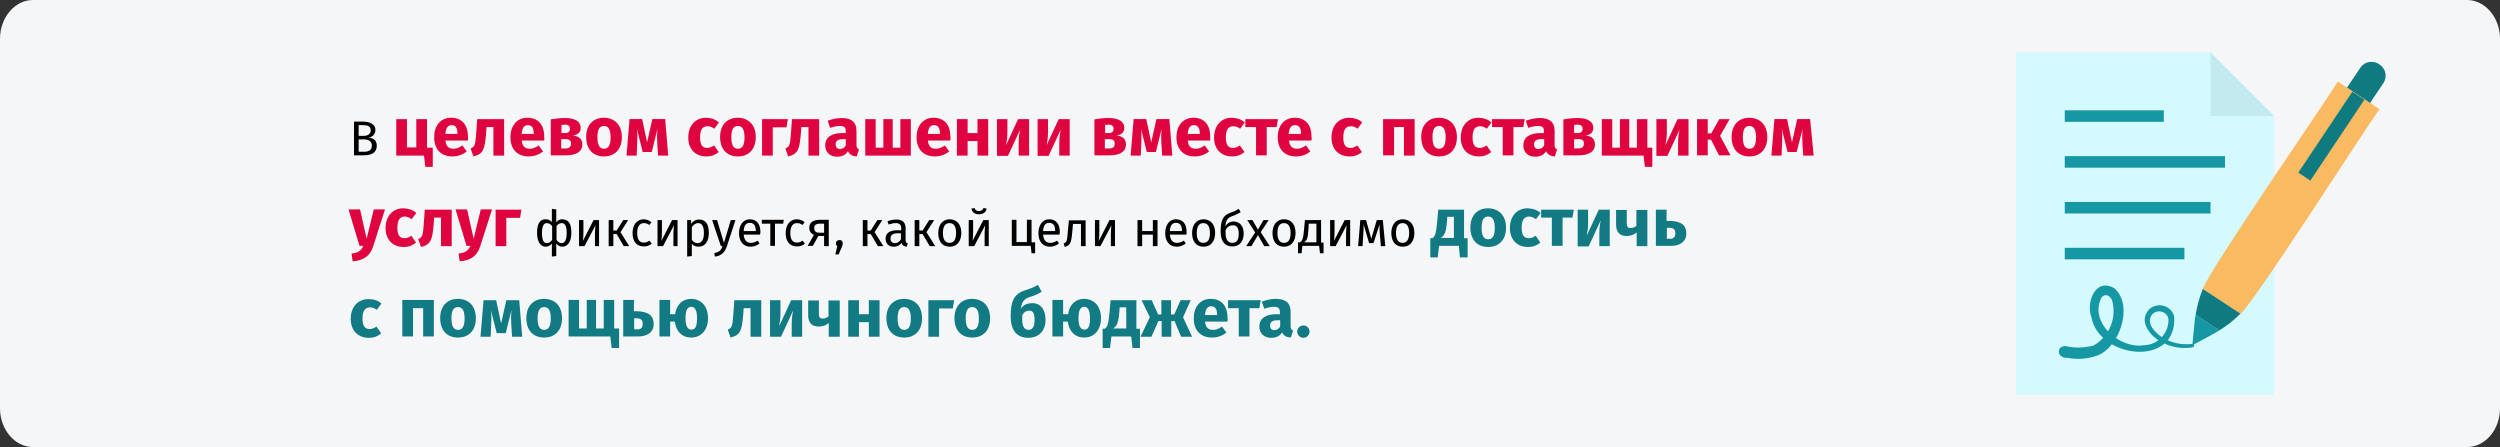 <?xml version="1.0" encoding="UTF-8"?>
<svg xmlns="http://www.w3.org/2000/svg" xmlns:xlink="http://www.w3.org/1999/xlink" version="1.0" id="Ebene_1" x="0px" y="0px" viewBox="0 0 911 163" style="enable-background:new 0 0 911 163;" xml:space="preserve">
<rect x="0" y="0" width="911" height="163" fill="#333333" stroke="none"/>
<style type="text/css">
	.st0{fill:#F5F6F7;}
	.st1{fill:#D4F9FF;}
	.st2{fill:#C2EAEF;}
	.st3{fill:#1598A4;}
	.st4{fill:#0F7A7F;}
	.st5{fill:#FABA62;}
	.st6{fill:#DF0440;}
	.st7{fill:#117A83;}
</style>
<path id="Path-Copy" class="st0" d="M911,14.1v134.7c0,7.8-5.4,14.1-12,14.1H12c-6.6,0-12-6.4-12-14.1l0,0V14.1C0,6.4,5.4,0,12,0  l0,0h887C905.6,0,911,6.4,911,14.1z"></path>
<g>
	<g id="Layer_2_00000097492222437939676610000007574499036150876049_">
		<g id="Layer_1-2_00000025431170110250995930000015646499412311720091_">
			<g id="contract_00000078766006300591818530000008269654262585239474_">
				<path class="st1" d="M734.6,19.1v124.8h94.1V42.3l-23.2-23.2L734.6,19.1z"></path>
				<path class="st2" d="M828.7,42.3l-23.2-23.2v23.2H828.7z"></path>
				<g>
					<path class="st3" d="M752.4,40.2h36.1v4.2h-36.1V40.2z"></path>
					<path class="st3" d="M752.4,56.9h58.4v4.2h-58.4V56.9z"></path>
					<path class="st3" d="M752.4,73.6h53.1v4.2h-53.1V73.6z"></path>
					<path class="st3" d="M752.4,90.3H796v4.2h-43.6V90.3z"></path>
					<path class="st3" d="M798.9,126.6c-4,0.6-8-0.1-11.5-2.1c-3.7-2-8.1-7.1-4.6-11.4c2-2.3,5.5-2.5,7.8-0.5c0.9,0.8,1.5,1.8,1.7,3       c0.9,18.4-27.3,15.1-30.2,0c-2-5.4,1.4-14.5,8.3-10.6c7.3,6.2,1.9,21.5-6,24.5c-3.5,1.3-7.3,1.6-10.9,0.9       c-4.1,0.2-4.3-4.3-0.9-4.3c3.4,0.8,6.9,0.7,10.3-0.2c5.8-3.3,8.6-10.2,6.7-16.6c-0.9-1.8-2.6-2.4-3.8-0.9       c-4.7,9,6.5,18.8,15.4,17.4c5.1-0.1,9.1-4.3,9-9.4v-0.1c-0.3-1.9-2.1-3.1-4-2.8c-0.7,0.1-1.4,0.5-1.9,1c-2.7,3.3,1.4,7.1,4,8.7       c3.2,1.8,6.9,2.6,10.6,2.1c0.4,0,0.7,0.4,0.7,0.8C799.5,126.2,799.2,126.5,798.9,126.6L798.9,126.6z"></path>
				</g>
				<path class="st4" d="M867.1,23.5c-2.2-1.6-5.2-1.2-6.9,1c0,0.1-0.1,0.1-0.1,0.2l-4.9,7.3l8.4,5.6l4.9-7.3      C870,28,869.4,25,867.1,23.5z"></path>
				<path class="st5" d="M851.9,29.7c-4.7,7.8-46.9,68.7-49.2,75.6l13.7,9.1c5.3-4.5,45.5-67.6,50.7-74.6L851.9,29.7z"></path>
				<path class="st3" d="M799.7,117.4l-0.8,8.4c1.8-1,8.2-4.3,9.8-5.4l-8.6-5.7C799.9,115.6,799.8,116.5,799.7,117.4z"></path>
				<path class="st4" d="M802.7,105.3c-1.2,3-2.1,6.2-2.6,9.4l8.6,5.7c2.8-1.7,5.4-3.8,7.7-6.1L802.7,105.3z"></path>
				<path class="st4" d="M837.5,62.9l19.7-29.5l4.4,2.9l-19.7,29.5L837.5,62.9z"></path>
			</g>
		</g>
	</g>
</g>
<g>
	<g>
		<path d="M137.3,53.1c0,2.6-2,3.5-4.9,3.5H129V44.3h2.9c3.1,0,4.9,1,4.9,3.1c0,1.5-1.1,2.5-2.3,2.7C135.9,50.4,137.3,51,137.3,53.1    z M130.7,45.6v3.9h1.9c1.4,0,2.5-0.7,2.5-2c0-1.5-1.1-1.9-2.9-1.9H130.7z M135.5,53.1c0-1.7-1.3-2.3-2.8-2.3h-2v4.5h1.7    C134.2,55.3,135.5,54.9,135.5,53.1z"></path>
		<path class="st6" d="M157.7,53.8v7H155l-0.5-4.1h-10.1V43.4h3.9v10.3h3.4V43.4h3.9v10.4H157.7z"></path>
		<path class="st6" d="M170.5,51.2h-8.2c0.3,2.4,1.4,3,3,3c1.1,0,2-0.4,3.2-1.2l1.6,2.2c-1.3,1-3,1.8-5.2,1.8c-4.4,0-6.7-2.8-6.7-7    c0-4,2.2-7.1,6.2-7.1c3.8,0,6.1,2.5,6.1,6.8C170.6,50.2,170.6,50.8,170.5,51.2z M166.7,48.6c0-1.8-0.6-3-2.1-3    c-1.3,0-2.1,0.8-2.3,3.2h4.4V48.6z"></path>
		<path class="st6" d="M183.7,43.4v13.3h-3.9V46.3h-2.5l-0.2,2.8c-0.5,5.2-0.9,7-4.6,7.9l-1-2.9c1.5-0.7,1.7-1.1,2-5.2l0.4-5.5    H183.7z"></path>
		<path class="st6" d="M198.3,51.2h-8.2c0.3,2.4,1.4,3,3,3c1.1,0,2-0.4,3.2-1.2l1.6,2.2c-1.3,1-3,1.8-5.2,1.8c-4.4,0-6.7-2.8-6.7-7    c0-4,2.2-7.1,6.2-7.1c3.8,0,6.1,2.5,6.1,6.8C198.4,50.2,198.4,50.8,198.3,51.2z M194.5,48.6c0-1.8-0.6-3-2.1-3    c-1.3,0-2.1,0.8-2.3,3.2h4.4V48.6z"></path>
		<path class="st6" d="M212.2,52.6c0,2.8-2.4,4-5.9,4h-5.6V43.5c1.9-0.3,3.5-0.5,5.2-0.5c3.5,0,5.7,1.2,5.7,3.6    c0,1.5-0.9,2.5-2.8,2.8C211.1,49.6,212.2,50.8,212.2,52.6z M204.6,45.5v3h1.4c1,0,1.7-0.5,1.7-1.6c0-1-0.7-1.5-1.9-1.5    C205.4,45.5,205,45.5,204.6,45.5z M208.1,52.3c0-1.1-0.6-1.6-2-1.6h-1.6v3.4h1.5C207.3,54.1,208.1,53.6,208.1,52.3z"></path>
		<path class="st6" d="M226.6,50c0,4.2-2.4,7-6.5,7c-4,0-6.5-2.6-6.5-7.1c0-4.2,2.4-7,6.5-7C224.1,43,226.6,45.6,226.6,50z     M217.7,50c0,2.9,0.8,4.2,2.4,4.2s2.4-1.3,2.4-4.1c0-2.9-0.8-4.2-2.4-4.2S217.7,47.1,217.7,50z"></path>
		<path class="st6" d="M243.5,56.7h-3.7l-0.3-4.7c-0.1-1.7-0.1-3.1,0.1-5.1l-2.1,8.5h-3.3l-2.1-8.4c0.2,1.8,0.2,3.3,0.1,5l-0.2,4.7    h-3.7l1.1-13.3h4.6l1.8,8.5l1.9-8.5h4.7L243.5,56.7z"></path>
		<path class="st6" d="M262,44.6l-1.7,2.3c-0.8-0.6-1.6-0.9-2.5-0.9c-1.7,0-2.7,1.1-2.7,4.1c0,2.9,1,3.8,2.6,3.8    c0.9,0,1.6-0.3,2.5-0.9l1.7,2.4c-1.2,1-2.6,1.6-4.5,1.6c-4.1,0-6.6-2.7-6.6-6.9c0-4.2,2.5-7.2,6.5-7.2    C259.3,43,260.7,43.5,262,44.6z"></path>
		<path class="st6" d="M275.4,50c0,4.2-2.4,7-6.5,7c-4,0-6.5-2.6-6.5-7.1c0-4.2,2.4-7,6.5-7C272.9,43,275.4,45.6,275.4,50z     M266.5,50c0,2.9,0.8,4.2,2.4,4.2s2.4-1.3,2.4-4.1c0-2.9-0.8-4.2-2.4-4.2S266.5,47.1,266.5,50z"></path>
		<path class="st6" d="M277.7,56.7V43.4h9.4l-0.5,3h-5v10.3H277.7z"></path>
		<path class="st6" d="M298.5,43.4v13.3h-3.9V46.3H292l-0.2,2.8c-0.5,5.2-0.9,7-4.6,7.9l-1-2.9c1.5-0.7,1.7-1.1,2-5.2l0.4-5.5H298.5    z"></path>
		<path class="st6" d="M313,54.4l-0.8,2.6c-1.6-0.1-2.6-0.6-3.2-1.9c-0.9,1.5-2.4,2-4,2c-2.6,0-4.3-1.7-4.3-4.1    c0-2.9,2.2-4.5,6.2-4.5h1.3v-0.6c0-1.6-0.6-2-2.2-2c-0.8,0-2.1,0.2-3.5,0.7l-0.9-2.6c1.7-0.6,3.5-1,5-1c3.8,0,5.5,1.6,5.5,4.7v5.1    C312.1,53.8,312.4,54.2,313,54.4z M308.2,53v-2.3h-1c-1.8,0-2.7,0.6-2.7,1.9c0,1,0.6,1.7,1.5,1.7C307.1,54.3,307.8,53.8,308.2,53z    "></path>
		<path class="st6" d="M331.7,56.7h-16.4V43.4h3.8v10.4h2.8V43.4h3.4v10.4h2.8V43.4h3.8V56.7z"></path>
		<path class="st6" d="M346.3,51.2h-8.2c0.3,2.4,1.4,3,3,3c1.1,0,2-0.4,3.2-1.2l1.6,2.2c-1.3,1-3,1.8-5.2,1.8c-4.4,0-6.7-2.8-6.7-7    c0-4,2.2-7.1,6.2-7.1c3.8,0,6.1,2.5,6.1,6.8C346.4,50.2,346.4,50.8,346.3,51.2z M342.5,48.6c0-1.8-0.6-3-2.1-3    c-1.3,0-2.1,0.8-2.3,3.2h4.4V48.6z"></path>
		<path class="st6" d="M356.2,51.4h-3.6v5.3h-3.9V43.4h3.9v5.1h3.6v-5.1h3.9v13.3h-3.9V51.4z"></path>
		<path class="st6" d="M374.9,56.7h-3.7v-4.7c0-2,0.3-3.8,0.5-4.7l-4.4,9.5h-4V43.4h3.8v4.8c0,1.9-0.3,3.7-0.5,4.7l4.4-9.5h4V56.7z"></path>
		<path class="st6" d="M389.7,56.7H386v-4.7c0-2,0.3-3.8,0.5-4.7l-4.4,9.5h-4V43.4h3.8v4.8c0,1.9-0.3,3.7-0.5,4.7l4.4-9.5h4V56.7z"></path>
		<path class="st6" d="M410.3,52.6c0,2.8-2.4,4-5.9,4h-5.6V43.5c1.9-0.3,3.5-0.5,5.2-0.5c3.5,0,5.7,1.2,5.7,3.6    c0,1.5-0.9,2.5-2.8,2.8C409.2,49.6,410.3,50.8,410.3,52.6z M402.7,45.5v3h1.4c1,0,1.7-0.5,1.7-1.6c0-1-0.7-1.5-1.9-1.5    C403.5,45.5,403.1,45.5,402.7,45.5z M406.2,52.3c0-1.1-0.6-1.6-2-1.6h-1.6v3.4h1.5C405.5,54.1,406.2,53.6,406.2,52.3z"></path>
		<path class="st6" d="M427.2,56.7h-3.7l-0.3-4.7c-0.1-1.7-0.1-3.1,0.1-5.1l-2.1,8.5h-3.3l-2.1-8.4c0.2,1.8,0.2,3.3,0.1,5l-0.2,4.7    h-3.7l1.1-13.3h4.6l1.8,8.5l1.9-8.5h4.7L427.2,56.7z"></path>
		<path class="st6" d="M441,51.2h-8.2c0.3,2.4,1.4,3,3,3c1.1,0,2-0.4,3.2-1.2l1.6,2.2c-1.3,1-3,1.8-5.2,1.8c-4.4,0-6.7-2.8-6.7-7    c0-4,2.2-7.1,6.2-7.1c3.8,0,6.1,2.5,6.1,6.8C441,50.2,441,50.8,441,51.2z M437.2,48.6c0-1.8-0.6-3-2.1-3c-1.3,0-2.1,0.8-2.3,3.2    h4.4V48.6z"></path>
		<path class="st6" d="M453.6,44.6l-1.7,2.3c-0.8-0.6-1.6-0.9-2.5-0.9c-1.7,0-2.7,1.1-2.7,4.1c0,2.9,1,3.8,2.6,3.8    c0.9,0,1.6-0.3,2.5-0.9l1.7,2.4c-1.2,1-2.6,1.6-4.5,1.6c-4.1,0-6.6-2.7-6.6-6.9c0-4.2,2.5-7.2,6.5-7.2    C450.9,43,452.3,43.5,453.6,44.6z"></path>
		<path class="st6" d="M465.2,46.3h-3.6v10.3h-3.9V46.3h-3.9v-2.9h11.9L465.2,46.3z"></path>
		<path class="st6" d="M477.9,51.2h-8.2c0.3,2.4,1.4,3,3,3c1.1,0,2-0.4,3.2-1.2l1.6,2.2c-1.3,1-3,1.8-5.2,1.8c-4.4,0-6.7-2.8-6.7-7    c0-4,2.2-7.1,6.2-7.1c3.8,0,6.1,2.5,6.1,6.8C478,50.2,478,50.8,477.9,51.2z M474.1,48.6c0-1.8-0.6-3-2.2-3c-1.3,0-2.1,0.8-2.3,3.2    h4.4V48.6z"></path>
		<path class="st6" d="M496.4,44.6l-1.7,2.3c-0.8-0.6-1.6-0.9-2.5-0.9c-1.7,0-2.7,1.1-2.7,4.1c0,2.9,1,3.8,2.6,3.8    c0.9,0,1.6-0.3,2.5-0.9l1.7,2.4c-1.2,1-2.6,1.6-4.5,1.6c-4.1,0-6.6-2.7-6.6-6.9c0-4.2,2.5-7.2,6.5-7.2    C493.7,43,495.2,43.5,496.4,44.6z"></path>
		<path class="st6" d="M511.6,46.3H508v10.3H504V43.4h11.5v13.3h-3.9V46.3z"></path>
		<path class="st6" d="M530.9,50c0,4.2-2.4,7-6.5,7c-4,0-6.5-2.6-6.5-7.1c0-4.2,2.4-7,6.5-7C528.4,43,530.9,45.6,530.9,50z M522,50    c0,2.9,0.8,4.2,2.4,4.2s2.4-1.3,2.4-4.1c0-2.9-0.8-4.2-2.4-4.2S522,47.1,522,50z"></path>
		<path class="st6" d="M543.5,44.6l-1.7,2.3c-0.8-0.6-1.6-0.9-2.5-0.9c-1.7,0-2.7,1.1-2.7,4.1c0,2.9,1,3.8,2.6,3.8    c0.9,0,1.6-0.3,2.5-0.9l1.7,2.4c-1.2,1-2.6,1.6-4.5,1.6c-4.1,0-6.6-2.7-6.6-6.9c0-4.2,2.5-7.2,6.5-7.2    C540.8,43,542.2,43.5,543.5,44.6z"></path>
		<path class="st6" d="M555.1,46.3h-3.6v10.3h-3.9V46.3h-3.9v-2.9h11.9L555.1,46.3z"></path>
		<path class="st6" d="M567.4,54.4l-0.8,2.6c-1.6-0.1-2.6-0.6-3.2-1.9c-0.9,1.5-2.4,2-4,2c-2.7,0-4.3-1.7-4.3-4.1    c0-2.9,2.2-4.5,6.2-4.5h1.3v-0.6c0-1.6-0.6-2-2.2-2c-0.8,0-2.2,0.2-3.5,0.7l-0.9-2.6c1.7-0.6,3.5-1,5-1c3.8,0,5.5,1.6,5.5,4.7v5.1    C566.5,53.8,566.8,54.2,567.4,54.4z M562.7,53v-2.3h-1c-1.8,0-2.7,0.6-2.7,1.9c0,1,0.6,1.7,1.5,1.7    C561.5,54.3,562.2,53.8,562.7,53z"></path>
		<path class="st6" d="M581.2,52.6c0,2.8-2.4,4-5.9,4h-5.6V43.5c1.9-0.3,3.5-0.5,5.2-0.5c3.5,0,5.7,1.2,5.7,3.6    c0,1.5-0.9,2.5-2.8,2.8C580.2,49.6,581.2,50.8,581.2,52.6z M573.6,45.5v3h1.4c1,0,1.7-0.5,1.7-1.6c0-1-0.7-1.5-1.9-1.5    C574.4,45.5,574.1,45.5,573.6,45.5z M577.2,52.3c0-1.1-0.6-1.6-2-1.6h-1.6v3.4h1.5C576.4,54.1,577.2,53.6,577.2,52.3z"></path>
		<path class="st6" d="M602.1,53.8v7h-2.7l-0.5-4.1h-15.2V43.4h3.8v10.4h2.8V43.4h3.4v10.4h2.8V43.4h3.8v10.4H602.1z"></path>
		<path class="st6" d="M615.3,56.7h-3.8v-4.7c0-2,0.3-3.8,0.5-4.7l-4.4,9.5h-4V43.4h3.8v4.8c0,1.9-0.3,3.7-0.5,4.7l4.4-9.5h4V56.7z"></path>
		<path class="st6" d="M626.8,49.5l3.8,7.1h-4.2l-2.9-5.7h-1.2v5.7h-3.9V43.4h3.9v5.2h1.3l2.9-5.2h3.8L626.8,49.5z"></path>
		<path class="st6" d="M644,50c0,4.2-2.4,7-6.5,7c-4,0-6.5-2.6-6.5-7.1c0-4.2,2.4-7,6.5-7C641.5,43,644,45.6,644,50z M635.1,50    c0,2.9,0.8,4.2,2.4,4.2s2.4-1.3,2.4-4.1c0-2.9-0.8-4.2-2.4-4.2S635.1,47.1,635.1,50z"></path>
		<path class="st6" d="M660.9,56.7h-3.8l-0.3-4.7c-0.1-1.7-0.1-3.1,0.1-5.1l-2.2,8.5h-3.3l-2.1-8.4c0.2,1.8,0.2,3.3,0.1,5l-0.2,4.7    h-3.7l1.1-13.3h4.6l1.8,8.5l1.9-8.5h4.7L660.9,56.7z"></path>
		<path class="st6" d="M136,89.7c-1,3.3-3.3,5.3-7.5,5.5l-0.4-2.8c2.6-0.3,3.5-1.1,4.3-2.8H131l-4-13.3h4.2l2.4,10.7l2.6-10.7h4.1    L136,89.7z"></path>
		<path class="st6" d="M151.7,77.6l-1.7,2.3c-0.8-0.6-1.6-1-2.5-1c-1.7,0-2.7,1.2-2.7,4.1c0,2.9,1,3.8,2.6,3.8    c0.9,0,1.6-0.3,2.5-0.9l1.7,2.5c-1.2,1-2.6,1.6-4.5,1.6c-4.1,0-6.6-2.8-6.6-6.9c0-4.2,2.5-7.2,6.5-7.2    C149,76,150.5,76.5,151.7,77.6z"></path>
		<path class="st6" d="M164.6,76.4v13.3h-3.9V79.3h-2.5l-0.2,2.8c-0.5,5.2-0.9,7-4.6,7.9l-1-2.9c1.5-0.7,1.7-1.1,2-5.2l0.4-5.5    H164.6z"></path>
		<path class="st6" d="M175,89.7c-1,3.3-3.3,5.3-7.5,5.5l-0.4-2.8c2.6-0.3,3.5-1.1,4.3-2.8H170l-4-13.3h4.2l2.4,10.7l2.6-10.7h4.1    L175,89.7z"></path>
		<path class="st6" d="M180.6,89.7V76.4h9.4l-0.5,3h-5v10.3H180.6z"></path>
		<path d="M208.2,84.9c0,3-1.2,5-3.3,5c-0.9,0-1.6-0.4-2.2-1.2v4.6l-1.6,0.2v-4.8c-0.5,0.8-1.4,1.2-2.3,1.2c-1.9,0-3.1-2-3.1-5    c0-3,0.8-5,3.1-5c0.9,0,1.7,0.3,2.3,1v-4.8l1.6,0.2V81c0.6-0.8,1.4-1.1,2.2-1.1C207.5,80,208.2,81.9,208.2,84.9z M201.2,87.4v-5    c-0.5-0.7-1.2-1.1-2-1.1c-1.1,0-1.7,1.2-1.7,3.6c0,2.5,0.6,3.7,1.7,3.7C200.1,88.6,200.7,88.1,201.2,87.4z M206.5,84.9    c0-2.5-0.6-3.6-1.8-3.6c-0.8,0-1.4,0.4-1.9,1.1v5c0.5,0.7,1,1.2,1.9,1.2C205.8,88.6,206.5,87.4,206.5,84.9z"></path>
		<path d="M218.4,89.7h-1.6v-4.3c0-1.7,0.2-3.1,0.2-3.3l-4,7.6h-2v-9.5h1.6v4.3c0,1.5-0.1,3-0.2,3.3l3.9-7.6h2V89.7z"></path>
		<path d="M226.1,84.6l3.2,5.1h-2l-2.6-4.4h-1.2v4.4h-1.7v-9.5h1.7V84h1.2l2.4-3.8h1.8L226.1,84.6z"></path>
		<path d="M237.4,81l-0.8,1c-0.6-0.5-1.2-0.7-2-0.7c-1.5,0-2.4,1.2-2.4,3.6c0,2.5,0.9,3.5,2.4,3.5c0.8,0,1.4-0.3,2.1-0.7l0.8,1.1    c-0.8,0.7-1.8,1-2.9,1c-2.6,0-4.1-1.8-4.1-4.9c0-3,1.6-5,4.1-5C235.6,80,236.5,80.2,237.4,81z"></path>
		<path d="M247,89.7h-1.6v-4.3c0-1.7,0.2-3.1,0.2-3.3l-4,7.6h-2v-9.5h1.6v4.3c0,1.5-0.1,3-0.2,3.3l3.9-7.6h2V89.7z"></path>
		<path d="M258.3,84.9c0,2.9-1.3,5-3.7,5c-1,0-1.9-0.3-2.5-1.1v4.5l-1.7,0.2V80.2h1.4l0.1,1.3c0.7-1,1.7-1.5,2.8-1.5    C257.3,80,258.3,81.9,258.3,84.9z M256.5,84.9c0-2.5-0.7-3.6-2.1-3.6c-1,0-1.8,0.7-2.3,1.5v4.6c0.5,0.7,1.2,1.2,2.1,1.2    C255.7,88.5,256.5,87.4,256.5,84.9z"></path>
		<path d="M264.9,89.7c-0.7,2-1.8,3.5-4.4,3.8l-0.2-1.3c1.9-0.3,2.5-1.1,3-2.5h-0.6l-3.2-9.5h1.8l2.5,8.3l2.5-8.3h1.7L264.9,89.7z"></path>
		<path d="M277,85.5h-6c0.2,2.2,1.2,3,2.6,3c0.9,0,1.6-0.3,2.5-0.8l0.7,1c-0.9,0.7-2,1.2-3.3,1.2c-2.6,0-4.2-1.9-4.2-4.9    c0-3,1.5-5.1,3.9-5.1c2.6,0,3.9,1.8,3.9,4.7C277,85,277,85.3,277,85.5z M275.4,84.1c0-1.9-0.7-2.9-2.2-2.9c-1.3,0-2.1,0.9-2.2,3    h4.4V84.1z"></path>
		<path d="M285.4,81.5h-3v8.1h-1.7v-8.1h-3.1v-1.4h8L285.4,81.5z"></path>
		<path d="M293.2,81l-0.8,1c-0.6-0.5-1.2-0.7-2-0.7c-1.5,0-2.4,1.2-2.4,3.6c0,2.5,0.9,3.5,2.4,3.5c0.8,0,1.4-0.3,2.1-0.7l0.8,1.1    c-0.8,0.7-1.8,1-2.9,1c-2.6,0-4.1-1.8-4.1-4.9c0-3,1.6-5,4.1-5C291.5,80,292.4,80.2,293.2,81z"></path>
		<path d="M302,80.2v9.5h-1.7V86h-2.1l-2,3.6h-1.9l2.3-4c-1.1-0.5-1.7-1.4-1.7-2.6c0-1.9,1.4-2.9,3.8-2.9H302z M300.3,84.8v-3.3    h-1.5c-1.4,0-2.1,0.5-2.1,1.6c0,1.2,0.6,1.7,2,1.7H300.3z"></path>
		<path d="M307.1,88.6c0,0.4-0.1,0.8-0.3,1.3l-1.2,2.8h-1.2l0.7-3c-0.3-0.2-0.5-0.6-0.5-1c0-0.7,0.5-1.2,1.2-1.2    C306.6,87.4,307.1,87.9,307.1,88.6z"></path>
		<path d="M318.7,84.6l3.2,5.1h-2l-2.6-4.4h-1.2v4.4h-1.7v-9.5h1.7V84h1.2l2.4-3.8h1.8L318.7,84.6z"></path>
		<path d="M330.8,88.7l-0.4,1.2c-1-0.1-1.6-0.5-1.9-1.4c-0.7,1-1.7,1.4-2.8,1.4c-1.9,0-3-1.2-3-2.9c0-2,1.5-3.1,4.2-3.1h1.5v-0.7    c0-1.4-0.7-1.9-2-1.9c-0.7,0-1.6,0.2-2.6,0.5l-0.4-1.2c1.2-0.4,2.2-0.6,3.3-0.6c2.3,0,3.3,1.2,3.3,3.2v4.3    C330,88.3,330.3,88.5,330.8,88.7z M328.3,87.2V85h-1.2c-1.7,0-2.6,0.6-2.6,1.9c0,1.1,0.6,1.7,1.6,1.7    C327,88.6,327.8,88.1,328.3,87.2z"></path>
		<path d="M337.6,84.6l3.2,5.1h-2l-2.6-4.4H335v4.4h-1.7v-9.5h1.7V84h1.2l2.4-3.8h1.8L337.6,84.6z"></path>
		<path d="M350.3,84.9c0,2.9-1.5,5-4.2,5c-2.7,0-4.2-1.9-4.2-5c0-2.9,1.5-5,4.2-5C348.8,80,350.3,81.9,350.3,84.9z M343.6,84.9    c0,2.5,0.9,3.6,2.4,3.6c1.6,0,2.4-1.2,2.4-3.6c0-2.5-0.9-3.6-2.4-3.6C344.5,81.3,343.6,82.4,343.6,84.9z"></path>
		<path d="M360.4,89.7h-1.6v-4.3c0-1.7,0.2-3.1,0.2-3.3l-4,7.6h-2v-9.5h1.6v4.3c0,1.5-0.1,3-0.2,3.3l3.9-7.6h2V89.7z M354,76    l1.1-0.2c0.3,0.8,0.8,1.1,1.6,1.1c0.8,0,1.4-0.3,1.7-1.1l1.1,0.2c-0.1,1.3-1.3,2.1-2.8,2.1C355.3,78.1,354.1,77.3,354,76z"></path>
		<path d="M377.2,88.3v4h-1.3l-0.3-2.7h-6.9v-9.5h1.7v8.1h3.8v-8.1h1.7v8.2H377.2z"></path>
		<path d="M386.1,85.5h-6c0.2,2.2,1.2,3,2.6,3c0.9,0,1.6-0.3,2.5-0.8l0.7,1c-0.9,0.7-2,1.2-3.3,1.2c-2.6,0-4.2-1.9-4.2-4.9    c0-3,1.5-5.1,3.9-5.1c2.6,0,3.9,1.8,3.9,4.7C386.1,85,386.1,85.3,386.1,85.5z M384.5,84.1c0-1.9-0.7-2.9-2.2-2.9    c-1.3,0-2.1,0.9-2.2,3h4.4V84.1z"></path>
		<path d="M395.6,80.2v9.5h-1.7v-8.1H391l-0.3,3.2c-0.3,3.6-0.7,4.6-2.7,5.2l-0.4-1.3c1.2-0.4,1.2-0.9,1.5-4.1l0.4-4.3H395.6z"></path>
		<path d="M406.4,89.7h-1.6v-4.3c0-1.7,0.2-3.1,0.2-3.3l-4,7.6h-2v-9.5h1.6v4.3c0,1.5-0.1,3-0.2,3.3l3.9-7.6h2V89.7z"></path>
		<path d="M420.1,85.5h-3.9v4.2h-1.7v-9.5h1.7v4h3.9v-4h1.7v9.5h-1.7V85.5z"></path>
		<path d="M432.3,85.5h-6c0.2,2.2,1.2,3,2.6,3c0.9,0,1.6-0.3,2.5-0.8l0.7,1c-0.9,0.7-2,1.2-3.3,1.2c-2.6,0-4.2-1.9-4.2-4.9    c0-3,1.5-5.1,3.9-5.1c2.6,0,3.9,1.8,3.9,4.7C432.4,85,432.4,85.3,432.3,85.5z M430.7,84.1c0-1.9-0.7-2.9-2.2-2.9    c-1.3,0-2.1,0.9-2.2,3h4.4V84.1z"></path>
		<path d="M442.8,84.9c0,2.9-1.5,5-4.2,5c-2.7,0-4.2-1.9-4.2-5c0-2.9,1.5-5,4.2-5C441.3,80,442.8,81.9,442.8,84.9z M436.1,84.9    c0,2.5,0.9,3.6,2.4,3.6c1.6,0,2.4-1.2,2.4-3.6c0-2.5-0.9-3.6-2.4-3.6C437,81.3,436.1,82.4,436.1,84.9z"></path>
		<path d="M453.2,85.1c0,3.1-1.7,4.7-4.2,4.7c-2.4,0-4.2-1.6-4.2-5.4c0-3.9,0.7-5.9,3.6-6.9c1.4-0.5,2.1-0.8,3-1.4l0.7,1.2    c-0.7,0.4-1.5,0.9-2.9,1.4c-1.7,0.6-2.4,1.2-2.7,3.8c0.6-1.1,1.7-1.8,3.1-1.8C451.8,80.8,453.2,82.4,453.2,85.1z M451.4,85.2    c0-2.3-0.8-3.1-2.1-3.1c-1.1,0-2.1,0.5-2.7,1.8V85c0,2.3,0.9,3.5,2.4,3.5C450.3,88.5,451.4,87.9,451.4,85.2z"></path>
		<path d="M462.7,89.7h-2l-2.3-4l-2.4,4h-1.9l3.3-5l-2.9-4.5h1.9l2,3.5l2-3.5h1.9l-2.9,4.4L462.7,89.7z"></path>
		<path d="M472.1,84.9c0,2.9-1.5,5-4.2,5c-2.7,0-4.2-1.9-4.2-5c0-2.9,1.5-5,4.2-5S472.1,81.9,472.1,84.9z M465.5,84.9    c0,2.5,0.9,3.6,2.4,3.6c1.6,0,2.4-1.2,2.4-3.6c0-2.5-0.9-3.6-2.4-3.6C466.3,81.3,465.5,82.4,465.5,84.9z"></path>
		<path d="M482.3,88.3v4H481l-0.3-2.7h-6.1l-0.3,2.7H473v-4h0.7c0.7-0.5,1.2-0.9,1.5-4.6l0.3-3.5h5.9v8.2H482.3z M479.7,81.5h-2.8    l-0.1,2c-0.2,3.3-0.5,4.1-1.6,4.8h4.5V81.5z"></path>
		<path d="M492.1,89.7h-1.6v-4.3c0-1.7,0.2-3.1,0.2-3.3l-4,7.6h-2v-9.5h1.6v4.3c0,1.5-0.1,3-0.2,3.3l3.9-7.6h2V89.7z"></path>
		<path d="M504.8,89.7h-1.6l-0.4-4.5c-0.1-1-0.1-2-0.1-3.4l-2.2,6.8h-1.6l-2-6.8c0,1.2,0,2.4-0.1,3.4l-0.3,4.5h-1.6l0.8-9.5h2.1    l1.9,6.8l2-6.8h2.2L504.8,89.7z"></path>
		<path d="M515.4,84.9c0,2.9-1.5,5-4.2,5c-2.7,0-4.2-1.9-4.2-5c0-2.9,1.5-5,4.2-5C513.9,80,515.4,81.9,515.4,84.9z M508.7,84.9    c0,2.5,0.9,3.6,2.4,3.6s2.4-1.2,2.4-3.6c0-2.5-0.9-3.6-2.4-3.6C509.6,81.3,508.7,82.4,508.7,84.9z"></path>
		<path class="st7" d="M534.8,86.8v7h-2.8l-0.4-4.2h-7.2l-0.5,4.2h-2.7v-7h0.8c0.8-0.6,1.3-1.3,1.7-5.9l0.4-4.5h9.4v10.4H534.8z     M529.7,79h-2.3l-0.1,1.5c-0.3,4-0.9,5.4-2.3,6.2h4.8V79z"></path>
		<path class="st7" d="M548.8,83c0,4.2-2.4,7-6.5,7c-4,0-6.5-2.6-6.5-7.1c0-4.2,2.4-7,6.5-7C546.3,76,548.8,78.6,548.8,83z     M539.9,83c0,2.9,0.8,4.2,2.4,4.2s2.4-1.3,2.4-4.1c0-2.9-0.8-4.2-2.4-4.2S539.9,80.1,539.9,83z"></path>
		<path class="st7" d="M561.4,77.6l-1.7,2.3c-0.8-0.6-1.6-1-2.5-1c-1.7,0-2.7,1.2-2.7,4.1c0,2.9,1,3.8,2.6,3.8    c0.9,0,1.6-0.3,2.5-0.9l1.7,2.5c-1.2,1-2.6,1.6-4.5,1.6c-4.1,0-6.6-2.8-6.6-6.9c0-4.2,2.5-7.2,6.5-7.2    C558.7,76,560.1,76.5,561.4,77.6z"></path>
		<path class="st7" d="M573,79.3h-3.6v10.3h-3.9V79.3h-3.9v-2.9h11.9L573,79.3z"></path>
		<path class="st7" d="M586.6,89.7h-3.8v-4.7c0-2.1,0.3-3.8,0.5-4.7l-4.4,9.5h-4V76.4h3.8v4.8c0,1.9-0.3,3.7-0.5,4.7l4.4-9.5h4V89.7    z"></path>
		<path class="st7" d="M600.3,76.4v13.3h-3.9v-5c-0.9,0.8-2.2,1.3-3.7,1.3c-2.6,0-3.8-1.6-3.8-4.1v-5.4h3.9v4.9    c0,1.3,0.5,1.7,1.3,1.7c0.8,0,1.7-0.3,2.2-0.8v-5.8H600.3z"></path>
		<path class="st7" d="M614.5,85.1c0,3-2.4,4.5-5.6,4.5h-5.5V76.4h3.9v4.1h0.9C612.7,80.5,614.5,82.1,614.5,85.1z M610.5,85    c0-1.3-0.6-2-2.2-2h-0.9v4h1.1C609.8,87.1,610.5,86.4,610.5,85z"></path>
		<path class="st7" d="M139,110.6l-1.7,2.3c-0.8-0.6-1.6-0.9-2.5-0.9c-1.7,0-2.7,1.2-2.7,4.1c0,2.9,1,3.8,2.6,3.8    c0.9,0,1.6-0.3,2.5-0.9l1.7,2.5c-1.2,1-2.6,1.6-4.5,1.6c-4.1,0-6.6-2.8-6.6-6.9c0-4.2,2.5-7.2,6.5-7.2    C136.3,109,137.7,109.5,139,110.6z"></path>
		<path class="st7" d="M154.1,112.3h-3.6v10.3h-3.9v-13.3h11.5v13.3h-3.9V112.3z"></path>
		<path class="st7" d="M173.4,116c0,4.2-2.4,7-6.5,7c-4,0-6.5-2.6-6.5-7.1c0-4.2,2.4-7,6.5-7C171,109,173.4,111.6,173.4,116z     M164.5,116c0,2.9,0.8,4.2,2.4,4.2s2.4-1.3,2.4-4.1c0-2.9-0.8-4.2-2.4-4.2S164.5,113.1,164.5,116z"></path>
		<path class="st7" d="M190.3,122.7h-3.7l-0.3-4.7c-0.1-1.7-0.1-3.1,0.1-5.1l-2.1,8.5h-3.3l-2.1-8.4c0.2,1.8,0.2,3.3,0.1,5l-0.2,4.7    h-3.7l1.1-13.3h4.6l1.8,8.5l1.9-8.5h4.7L190.3,122.7z"></path>
		<path class="st7" d="M204.8,116c0,4.2-2.4,7-6.5,7c-4,0-6.5-2.6-6.5-7.1c0-4.2,2.4-7,6.5-7C202.4,109,204.8,111.6,204.8,116z     M195.9,116c0,2.9,0.8,4.2,2.4,4.2s2.4-1.3,2.4-4.1c0-2.9-0.8-4.2-2.4-4.2S195.9,113.1,195.9,116z"></path>
		<path class="st7" d="M225.6,119.8v7h-2.7l-0.5-4.2h-15.2v-13.3h3.8v10.4h2.8v-10.4h3.4v10.4h2.8v-10.4h3.8v10.4H225.6z"></path>
		<path class="st7" d="M238.2,118.1c0,3-2.4,4.5-5.6,4.5h-5.5v-13.3h3.9v4.1h0.9C236.4,113.5,238.2,115.1,238.2,118.1z M234.2,118    c0-1.3-0.6-2-2.2-2h-0.9v4h1.1C233.5,120.1,234.2,119.4,234.2,118z"></path>
		<path class="st7" d="M258,116c0,4.1-2.4,7-6.1,7c-3.4,0-5.5-2.2-6-5.8h-1.7v5.4h-3.9v-13.3h3.9v5.2h1.8c0.5-3.4,2.6-5.6,5.9-5.6    C255.5,109,258,111.5,258,116z M254,116c0-2.8-0.7-4.2-2.1-4.2c-1.4,0-2.1,1.3-2.1,4.1c0,2.8,0.7,4.2,2.1,4.2    C253.4,120.2,254,118.8,254,116z"></path>
		<path class="st7" d="M277.4,109.4v13.3h-3.9v-10.4H271l-0.2,2.8c-0.5,5.2-0.9,7-4.6,7.9l-1-2.9c1.5-0.7,1.7-1.1,2-5.2l0.4-5.5    H277.4z"></path>
		<path class="st7" d="M292.2,122.7h-3.7v-4.7c0-2.1,0.3-3.8,0.5-4.8l-4.4,9.5h-4v-13.3h3.8v4.8c0,1.9-0.3,3.7-0.5,4.7l4.4-9.5h4    V122.7z"></path>
		<path class="st7" d="M306,109.4v13.3H302v-5c-0.9,0.8-2.2,1.3-3.7,1.3c-2.6,0-3.8-1.6-3.8-4.1v-5.4h3.9v4.9c0,1.3,0.5,1.7,1.3,1.7    c0.8,0,1.7-0.3,2.2-0.8v-5.8H306z"></path>
		<path class="st7" d="M316.7,117.4H313v5.3h-3.9v-13.3h3.9v5.1h3.6v-5.1h3.9v13.3h-3.9V117.4z"></path>
		<path class="st7" d="M336,116c0,4.2-2.4,7-6.5,7c-4,0-6.5-2.6-6.5-7.1c0-4.2,2.4-7,6.5-7C333.5,109,336,111.6,336,116z M327.1,116    c0,2.9,0.8,4.2,2.4,4.2s2.4-1.3,2.4-4.1c0-2.9-0.8-4.2-2.4-4.2S327.1,113.1,327.1,116z"></path>
		<path class="st7" d="M338.3,122.7v-13.3h9.4l-0.5,3h-5v10.3H338.3z"></path>
		<path class="st7" d="M360.8,116c0,4.2-2.4,7-6.5,7c-4,0-6.5-2.6-6.5-7.1c0-4.2,2.4-7,6.5-7C358.3,109,360.8,111.6,360.8,116z     M351.9,116c0,2.9,0.8,4.2,2.4,4.2s2.4-1.3,2.4-4.1c0-2.9-0.8-4.2-2.4-4.2S351.9,113.1,351.9,116z"></path>
		<path class="st7" d="M381,116.5c0,4.1-2.5,6.6-6.3,6.6c-3.8,0-6.4-2.3-6.4-7.8c0-5.6,1.2-8.3,5.5-9.6c2.1-0.7,2.9-1,4.4-1.9    l1.4,2.5c-1.2,0.8-2.3,1.3-4.3,1.9c-2,0.7-2.9,1.5-3.3,4.3c0.9-1.3,2.1-2,4-2C378.8,110.3,381,112.5,381,116.5z M377,116.6    c0-2.7-0.7-3.4-2-3.4c-1,0-1.9,0.5-2.5,1.7v1.7c0,2.5,0.9,3.6,2.3,3.6C376,120.2,377,119.4,377,116.6z"></path>
		<path class="st7" d="M401.2,116c0,4.1-2.4,7-6.1,7c-3.4,0-5.5-2.2-6-5.8h-1.7v5.4h-3.9v-13.3h3.9v5.2h1.8c0.5-3.4,2.6-5.6,5.9-5.6    C398.7,109,401.2,111.5,401.2,116z M397.2,116c0-2.8-0.7-4.2-2.1-4.2c-1.4,0-2.1,1.3-2.1,4.1c0,2.8,0.7,4.2,2.1,4.2    C396.6,120.2,397.2,118.8,397.2,116z"></path>
		<path class="st7" d="M415.4,119.8v7h-2.7l-0.5-4.2H405l-0.5,4.2h-2.7v-7h0.8c0.8-0.6,1.3-1.3,1.7-5.9l0.4-4.5h9.4v10.4H415.4z     M410.3,112H408l-0.1,1.5c-0.3,4-0.9,5.4-2.3,6.2h4.8V112z"></path>
		<path class="st7" d="M431.1,115.6l3.3,7.1h-4L428,117h-1.2v5.7h-3.5V117h-1.2l-2.5,5.7h-4l3.4-7.1l-3-6.2h3.7l2.3,5.2h1.2v-5.2    h3.5v5.2h1.2l2.3-5.2h3.7L431.1,115.6z"></path>
		<path class="st7" d="M447.3,117.2h-8.2c0.3,2.4,1.4,3,3,3c1.1,0,2-0.4,3.2-1.2l1.6,2.2c-1.3,1-3,1.8-5.2,1.8c-4.4,0-6.7-2.8-6.7-7    c0-4,2.2-7.1,6.2-7.1c3.8,0,6.1,2.5,6.1,6.8C447.4,116.2,447.4,116.8,447.3,117.2z M443.5,114.6c0-1.8-0.6-3-2.1-3    c-1.3,0-2.1,0.8-2.3,3.2h4.4V114.6z"></path>
		<path class="st7" d="M458.9,112.3h-3.6v10.3h-3.9v-10.3h-3.9v-2.9h11.9L458.9,112.3z"></path>
		<path class="st7" d="M471.2,120.4l-0.8,2.6c-1.6-0.1-2.6-0.6-3.2-1.9c-0.9,1.5-2.4,2-4,2c-2.6,0-4.3-1.7-4.3-4.1    c0-2.9,2.2-4.5,6.2-4.5h1.3v-0.6c0-1.6-0.6-2.1-2.2-2.1c-0.8,0-2.1,0.2-3.5,0.7l-0.9-2.6c1.7-0.6,3.5-1,5-1c3.8,0,5.5,1.6,5.5,4.7    v5.2C470.3,119.8,470.6,120.2,471.2,120.4z M466.5,119v-2.3h-1c-1.8,0-2.7,0.6-2.7,1.9c0,1.1,0.6,1.7,1.5,1.7    C465.3,120.3,466,119.8,466.5,119z"></path>
		<path class="st7" d="M477.2,120.8c0,1.2-1,2.3-2.2,2.3c-1.3,0-2.3-1-2.3-2.3c0-1.2,1-2.2,2.3-2.2    C476.2,118.6,477.2,119.6,477.2,120.8z"></path>
	</g>
</g>
</svg>

